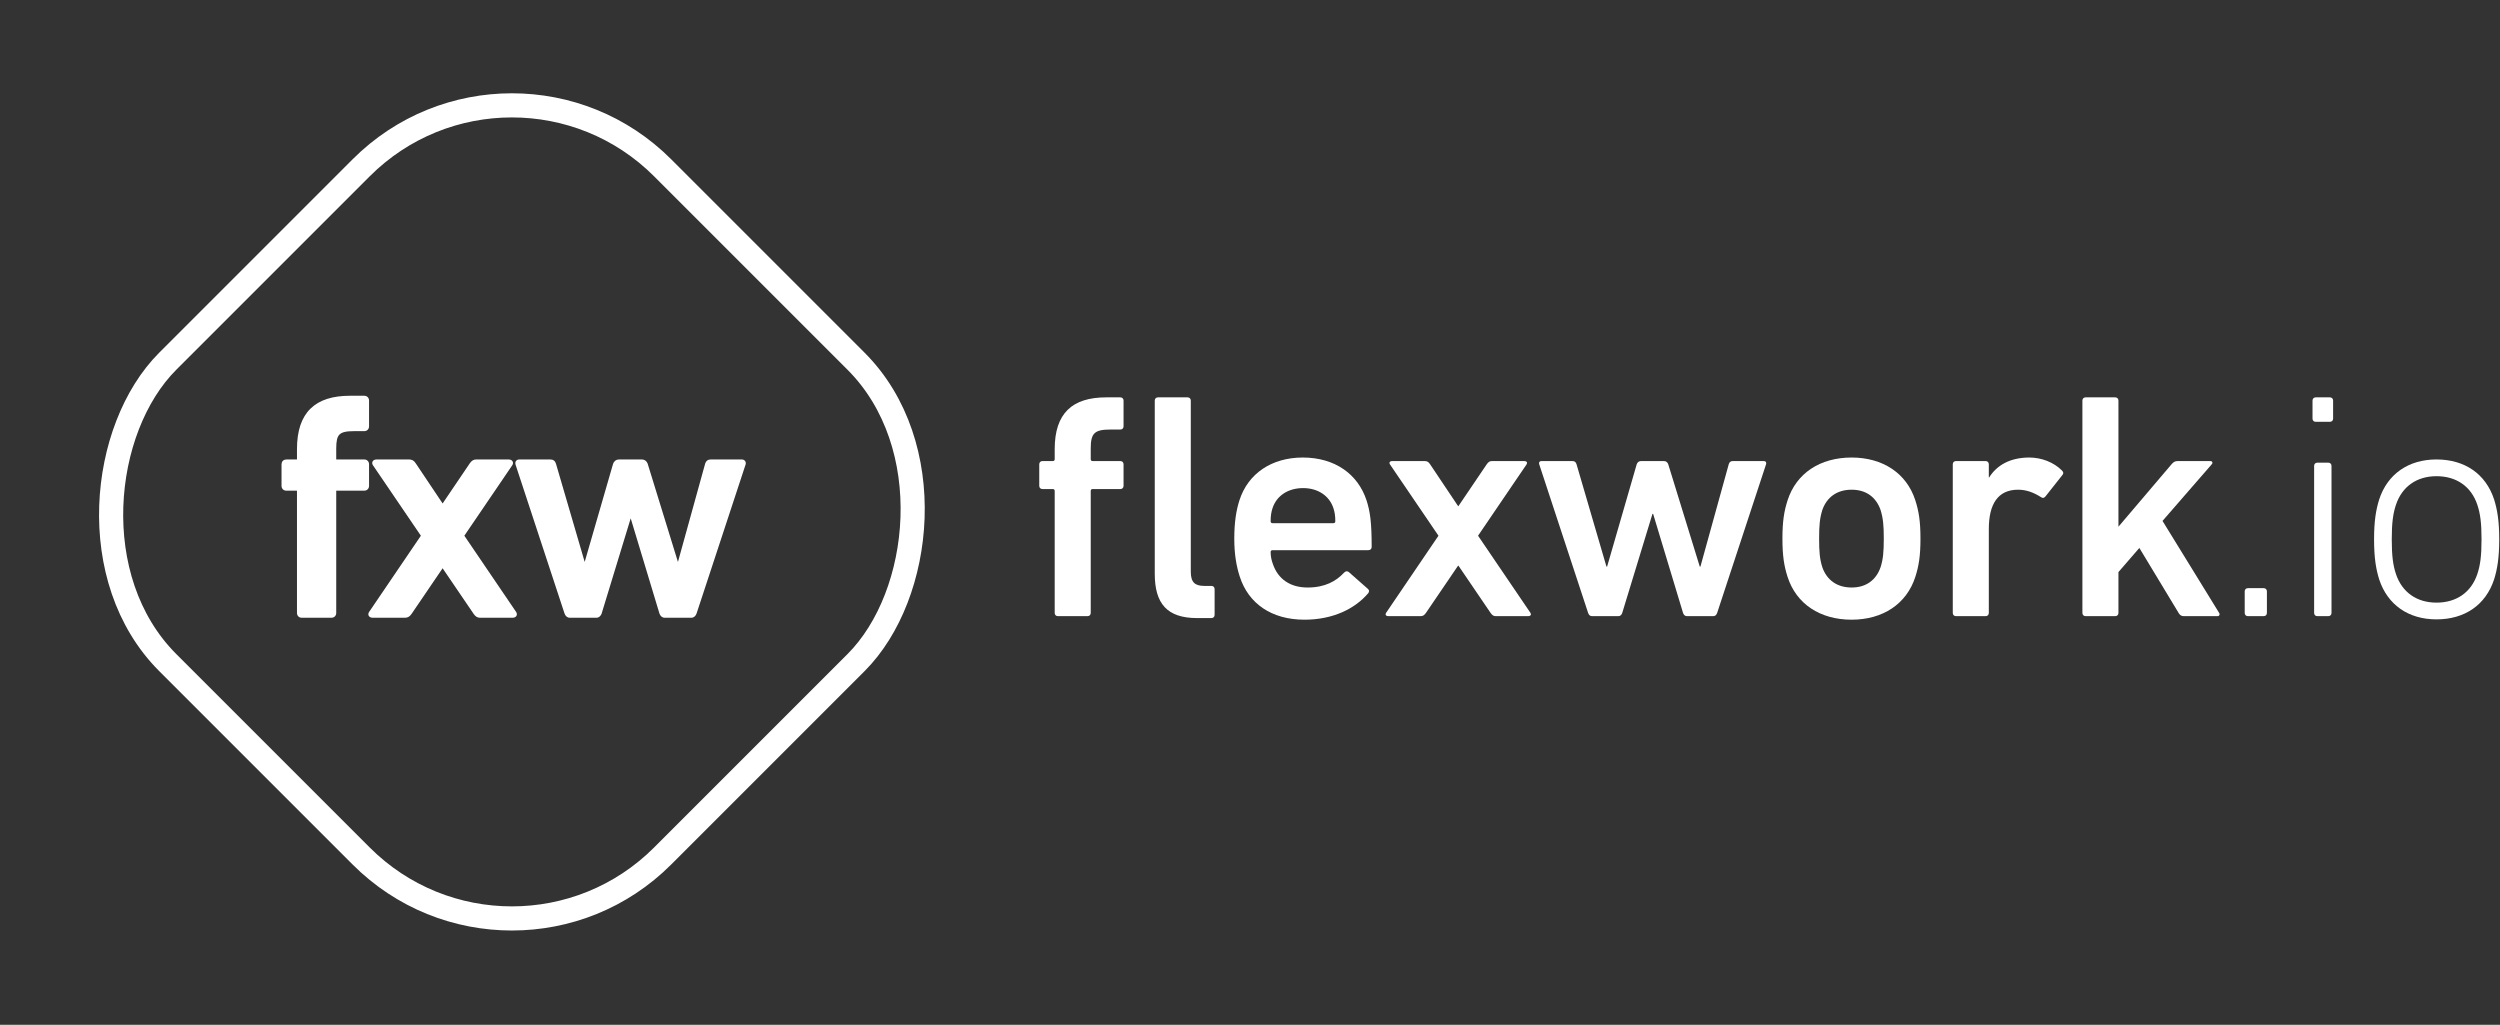 <svg width="1554" height="637" viewBox="0 0 1554 637" fill="none" xmlns="http://www.w3.org/2000/svg">
<rect x="0" y="0" width="1554" height="637" fill="#333333" stroke="none"/>
<rect x="318.198" y="10.607" width="435" height="435" rx="132.5" transform="rotate(45 318.198 10.607)" stroke="white" stroke-width="15"/>
<path d="M342.049 286.1C342.819 286.1 343.488 286.266 344.027 286.678C344.565 287.089 344.91 287.697 345.128 288.459H345.129L363.446 351.096L381.568 288.461L381.574 288.442C382.033 287.067 383.204 286.1 384.648 286.1H399.049C400.403 286.1 401.517 286.95 402.028 288.189L402.123 288.442L402.127 288.453H402.126L421.434 351.102L438.767 288.466L438.768 288.462L438.855 288.183C439.075 287.549 439.399 287.038 439.87 286.678C440.409 286.266 441.079 286.1 441.849 286.1H461.049C461.754 286.1 462.383 286.338 462.756 286.86C463.127 287.38 463.154 288.06 462.923 288.755L462.924 288.756L432.523 381.157L432.522 381.159C432.08 382.484 431.136 383.5 429.648 383.5H413.249C411.762 383.5 410.816 382.484 410.374 381.159L410.37 381.145L392.047 320.463L373.526 381.146L373.523 381.159L373.049 381L373.522 381.159C373.08 382.484 372.136 383.5 370.648 383.5H354.249C352.762 383.5 351.816 382.484 351.374 381.159V381.157L320.974 288.756L320.975 288.755C320.743 288.06 320.77 287.38 321.142 286.86C321.514 286.338 322.143 286.1 322.849 286.1H342.049Z" fill="white" stroke="white"/>
<path d="M254.225 286.1C254.972 286.1 255.665 286.206 256.314 286.561C256.96 286.913 257.513 287.483 258.04 288.322L275.126 313.852L292.411 288.32L292.418 288.309L292.609 288.048C293.055 287.455 293.496 286.985 294.002 286.656C294.596 286.27 295.245 286.1 296.025 286.1H316.025C316.991 286.1 317.753 286.367 318.141 286.948C318.539 287.546 318.408 288.267 318.054 288.857L318.046 288.87L318.038 288.881L288.029 332.999L320.438 380.719L320.454 380.743C320.808 381.333 320.94 382.055 320.541 382.653C320.153 383.234 319.391 383.5 318.425 383.5H298.425C297.645 383.5 296.996 383.33 296.402 382.944C295.824 382.568 295.33 382.007 294.818 381.29L294.812 381.282L275.125 352.341L255.438 381.282L255.432 381.29C254.92 382.007 254.424 382.573 253.813 382.951C253.19 383.336 252.493 383.5 251.625 383.5H231.825C230.859 383.5 230.097 383.234 229.709 382.653C229.31 382.055 229.442 381.333 229.796 380.743L229.812 380.719L262.22 333L232.212 288.881L232.203 288.87L232.196 288.857C231.842 288.267 231.711 287.546 232.109 286.948C232.497 286.367 233.259 286.1 234.225 286.1H254.225Z" fill="white" stroke="white"/>
<path d="M226.4 246.5C227.114 246.5 227.747 246.74 228.203 247.196C228.66 247.653 228.9 248.286 228.9 249V265C228.9 265.714 228.66 266.347 228.203 266.804C227.747 267.26 227.114 267.5 226.4 267.5H220.2C215.192 267.5 212.341 268.114 210.701 269.731C209.065 271.345 208.5 274.091 208.5 278.8V285.4C208.5 285.723 208.58 285.873 208.653 285.946C208.726 286.019 208.877 286.1 209.2 286.1H226.4C227.114 286.1 227.747 286.341 228.203 286.797C228.659 287.253 228.9 287.886 228.9 288.6V302C228.9 302.714 228.66 303.347 228.203 303.804C227.747 304.26 227.114 304.5 226.4 304.5H209.2C208.877 304.5 208.726 304.58 208.653 304.653C208.58 304.726 208.5 304.877 208.5 305.2V381C208.5 381.714 208.26 382.347 207.804 382.804C207.347 383.26 206.714 383.5 206 383.5H187.6C186.886 383.5 186.253 383.26 185.797 382.804C185.34 382.347 185.1 381.714 185.1 381V305.2C185.1 304.877 185.019 304.726 184.946 304.653C184.873 304.58 184.723 304.5 184.4 304.5H178C177.286 304.5 176.653 304.26 176.196 303.804C175.74 303.347 175.5 302.714 175.5 302V288.6C175.5 287.886 175.74 287.253 176.196 286.797C176.653 286.34 177.286 286.1 178 286.1H184.4C184.723 286.1 184.873 286.019 184.946 285.946C185.019 285.873 185.1 285.723 185.1 285.4V279.2C185.1 267.926 187.869 259.722 193.376 254.343C198.881 248.966 207.031 246.5 217.6 246.5H226.4Z" fill="white" stroke="white"/>
<path d="M1514.52 385C1532.12 385 1545.12 376 1550.32 360.2C1552.32 353.8 1553.52 346.8 1553.52 335.2C1553.52 323.8 1552.32 316.8 1550.32 310.4C1545.12 294.6 1532.12 285.6 1514.52 285.6C1497.12 285.6 1484.12 294.6 1478.92 310.4C1476.92 316.8 1475.72 323.8 1475.72 335.2C1475.72 346.8 1476.92 353.8 1478.92 360.2C1484.12 376 1497.12 385 1514.52 385ZM1514.52 374.6C1502.32 374.6 1493.12 368.2 1489.32 356.8C1487.52 351.4 1486.72 345.6 1486.72 335.2C1486.72 325 1487.52 319.2 1489.32 313.8C1493.12 302.4 1502.32 296 1514.52 296C1526.92 296 1536.12 302.4 1539.92 313.8C1541.72 319.2 1542.52 325 1542.52 335.2C1542.52 345.6 1541.72 351.4 1539.92 356.8C1536.12 368.2 1526.92 374.6 1514.52 374.6Z" fill="white"/>
<path d="M1448.26 262.2C1449.46 262.2 1450.26 261.4 1450.26 260.2V249C1450.26 247.8 1449.46 247 1448.26 247H1439.46C1438.26 247 1437.46 247.8 1437.46 249V260.2C1437.46 261.4 1438.26 262.2 1439.46 262.2H1448.26ZM1447.26 383C1448.46 383 1449.26 382.2 1449.26 381V289.6C1449.26 288.4 1448.46 287.6 1447.26 287.6H1440.46C1439.26 287.6 1438.46 288.4 1438.46 289.6V381C1438.46 382.2 1439.26 383 1440.46 383H1447.26Z" fill="white"/>
<path d="M1395.31 381C1395.31 382.2 1396.11 383 1397.31 383H1407.11C1408.31 383 1409.11 382.2 1409.11 381V367.6C1409.11 366.4 1408.31 365.6 1407.11 365.6H1397.31C1396.11 365.6 1395.31 366.4 1395.31 367.6V381Z" fill="white"/>
<path d="M1378.42 383C1379.62 383 1380.02 381.8 1379.42 381L1344.22 323.8L1374.82 288.6C1375.62 287.8 1375.22 286.6 1374.02 286.6H1353.62C1352.02 286.6 1351.02 287.2 1349.82 288.6L1316.82 327.4V249C1316.82 247.8 1316.02 247 1314.82 247H1296.42C1295.22 247 1294.42 247.8 1294.42 249V381C1294.42 382.2 1295.22 383 1296.42 383H1314.82C1316.02 383 1316.82 382.2 1316.82 381V355.6L1329.82 340.6L1354.22 381C1355.02 382.4 1356.02 383 1357.42 383H1378.42Z" fill="white"/>
<path d="M1234.25 383C1235.45 383 1236.25 382.2 1236.25 381V328.8C1236.25 313.4 1241.85 304.4 1254.45 304.4C1259.65 304.4 1264.25 306.2 1268.65 309C1269.65 309.8 1270.65 309.6 1271.45 308.6L1282.05 295.2C1282.85 294.2 1282.65 293.4 1281.65 292.4C1276.65 287.4 1269.05 284.4 1261.45 284.4C1249.25 284.4 1241.05 289.4 1236.45 296.8H1236.25V288.6C1236.25 287.4 1235.45 286.6 1234.25 286.6H1215.85C1214.65 286.6 1213.85 287.4 1213.85 288.6V381C1213.85 382.2 1214.65 383 1215.85 383H1234.25Z" fill="white"/>
<path d="M1150.96 385.2C1170.36 385.2 1185.16 375.4 1190.56 358.6C1192.76 351.8 1193.76 345.4 1193.76 334.8C1193.76 324.2 1192.76 317.8 1190.56 311C1185.16 294.2 1170.36 284.4 1150.96 284.4C1131.36 284.4 1116.56 294.2 1111.16 311C1108.96 317.8 1107.96 324.2 1107.96 334.8C1107.96 345.4 1108.96 351.8 1111.16 358.6C1116.56 375.4 1131.36 385.2 1150.96 385.2ZM1150.96 365.2C1141.96 365.2 1135.56 360.6 1132.76 352.6C1131.16 347.6 1130.76 343 1130.76 334.8C1130.76 326.6 1131.16 322.2 1132.76 317C1135.56 309 1141.96 304.4 1150.96 304.4C1159.96 304.4 1166.16 309 1168.96 317C1170.56 322.2 1170.96 326.6 1170.96 334.8C1170.96 343 1170.56 347.6 1168.96 352.6C1166.16 360.6 1159.96 365.2 1150.96 365.2Z" fill="white"/>
<path d="M1064.98 383C1066.18 383 1066.98 382.2 1067.38 381L1097.78 288.6C1098.18 287.4 1097.58 286.6 1096.38 286.6H1077.18C1075.78 286.6 1074.98 287.2 1074.58 288.6L1056.98 352.2H1056.58L1036.98 288.6C1036.58 287.4 1035.58 286.6 1034.38 286.6H1019.98C1018.78 286.6 1017.78 287.4 1017.38 288.6L998.976 352.2H998.576L979.976 288.6C979.576 287.2 978.776 286.6 977.376 286.6H958.177C956.977 286.6 956.376 287.4 956.776 288.6L987.177 381C987.577 382.2 988.377 383 989.576 383H1005.98C1007.18 383 1007.98 382.2 1008.38 381L1027.18 319.4H1027.58L1046.18 381C1046.58 382.2 1047.38 383 1048.58 383H1064.98Z" fill="white"/>
<path d="M949.753 383C951.553 383 951.953 382 951.353 381L918.753 333L948.953 288.6C949.553 287.6 949.153 286.6 947.353 286.6H927.353C925.953 286.6 925.153 287.2 924.153 288.6L906.553 314.6H906.353L888.953 288.6C887.953 287 886.953 286.6 885.553 286.6H865.553C863.753 286.6 863.353 287.6 863.953 288.6L894.153 333L861.553 381C860.953 382 861.353 383 863.153 383H882.953C884.553 383 885.353 382.4 886.353 381L906.353 351.6H906.553L926.553 381C927.553 382.4 928.353 383 929.753 383H949.753Z" fill="white"/>
<path d="M810.828 385.2C828.628 385.2 842.228 378.4 850.428 368.8C851.228 367.8 851.228 366.8 850.228 366L838.428 355.6C837.428 354.8 836.428 355 835.428 356C830.628 361.2 823.628 365.2 812.828 365.2C802.028 365.2 794.428 360 791.228 350.6C790.428 348.4 789.828 346 789.828 343.2C789.828 342.4 790.228 342 791.028 342H850.428C851.828 342 852.628 341.2 852.628 340C852.628 324.4 851.628 317.8 849.428 311C844.028 294.6 829.628 284.4 809.828 284.4C790.628 284.4 775.828 294.2 770.428 311C768.428 317.2 767.228 324.8 767.228 334.8C767.228 344.8 768.628 352.2 770.628 358.4C776.028 375.2 790.428 385.2 810.828 385.2ZM830.028 324C830.028 324.8 829.628 325.2 828.828 325.2H791.028C790.228 325.2 789.828 324.8 789.828 324C789.828 320.6 790.228 318.2 791.028 315.8C793.628 308 800.828 303.4 810.028 303.4C819.028 303.4 826.228 308 828.828 315.8C829.628 318.2 830.028 320.6 830.028 324Z" fill="white"/>
<path d="M676 383C677.2 383 678 382.2 678 381V305.2C678 304.4 678.4 304 679.2 304H696.4C697.6 304 698.4 303.2 698.4 302V288.6C698.4 287.4 697.6 286.6 696.4 286.6H679.2C678.4 286.6 678 286.2 678 285.4V278.8C678 269.4 680.2 267 690.2 267H696.4C697.6 267 698.4 266.2 698.4 265V249C698.4 247.8 697.6 247 696.4 247H687.6C666.6 247 655.6 256.8 655.6 279.2V285.4C655.6 286.2 655.2 286.6 654.4 286.6H648C646.8 286.6 646 287.4 646 288.6V302C646 303.2 646.8 304 648 304H654.4C655.2 304 655.6 304.4 655.6 305.2V381C655.6 382.2 656.4 383 657.6 383H676ZM753 384.2C754.2 384.2 755 383.4 755 382.2V366.2C755 365 754.2 364.2 753 364.2H748.6C742.8 364.2 740.2 362 740.2 355.4V249C740.2 247.8 739.4 247 738.2 247H719.8C718.6 247 717.8 247.8 717.8 249V356.6C717.8 375.2 725.4 384.2 744.2 384.2H753Z" fill="white"/>
</svg>
